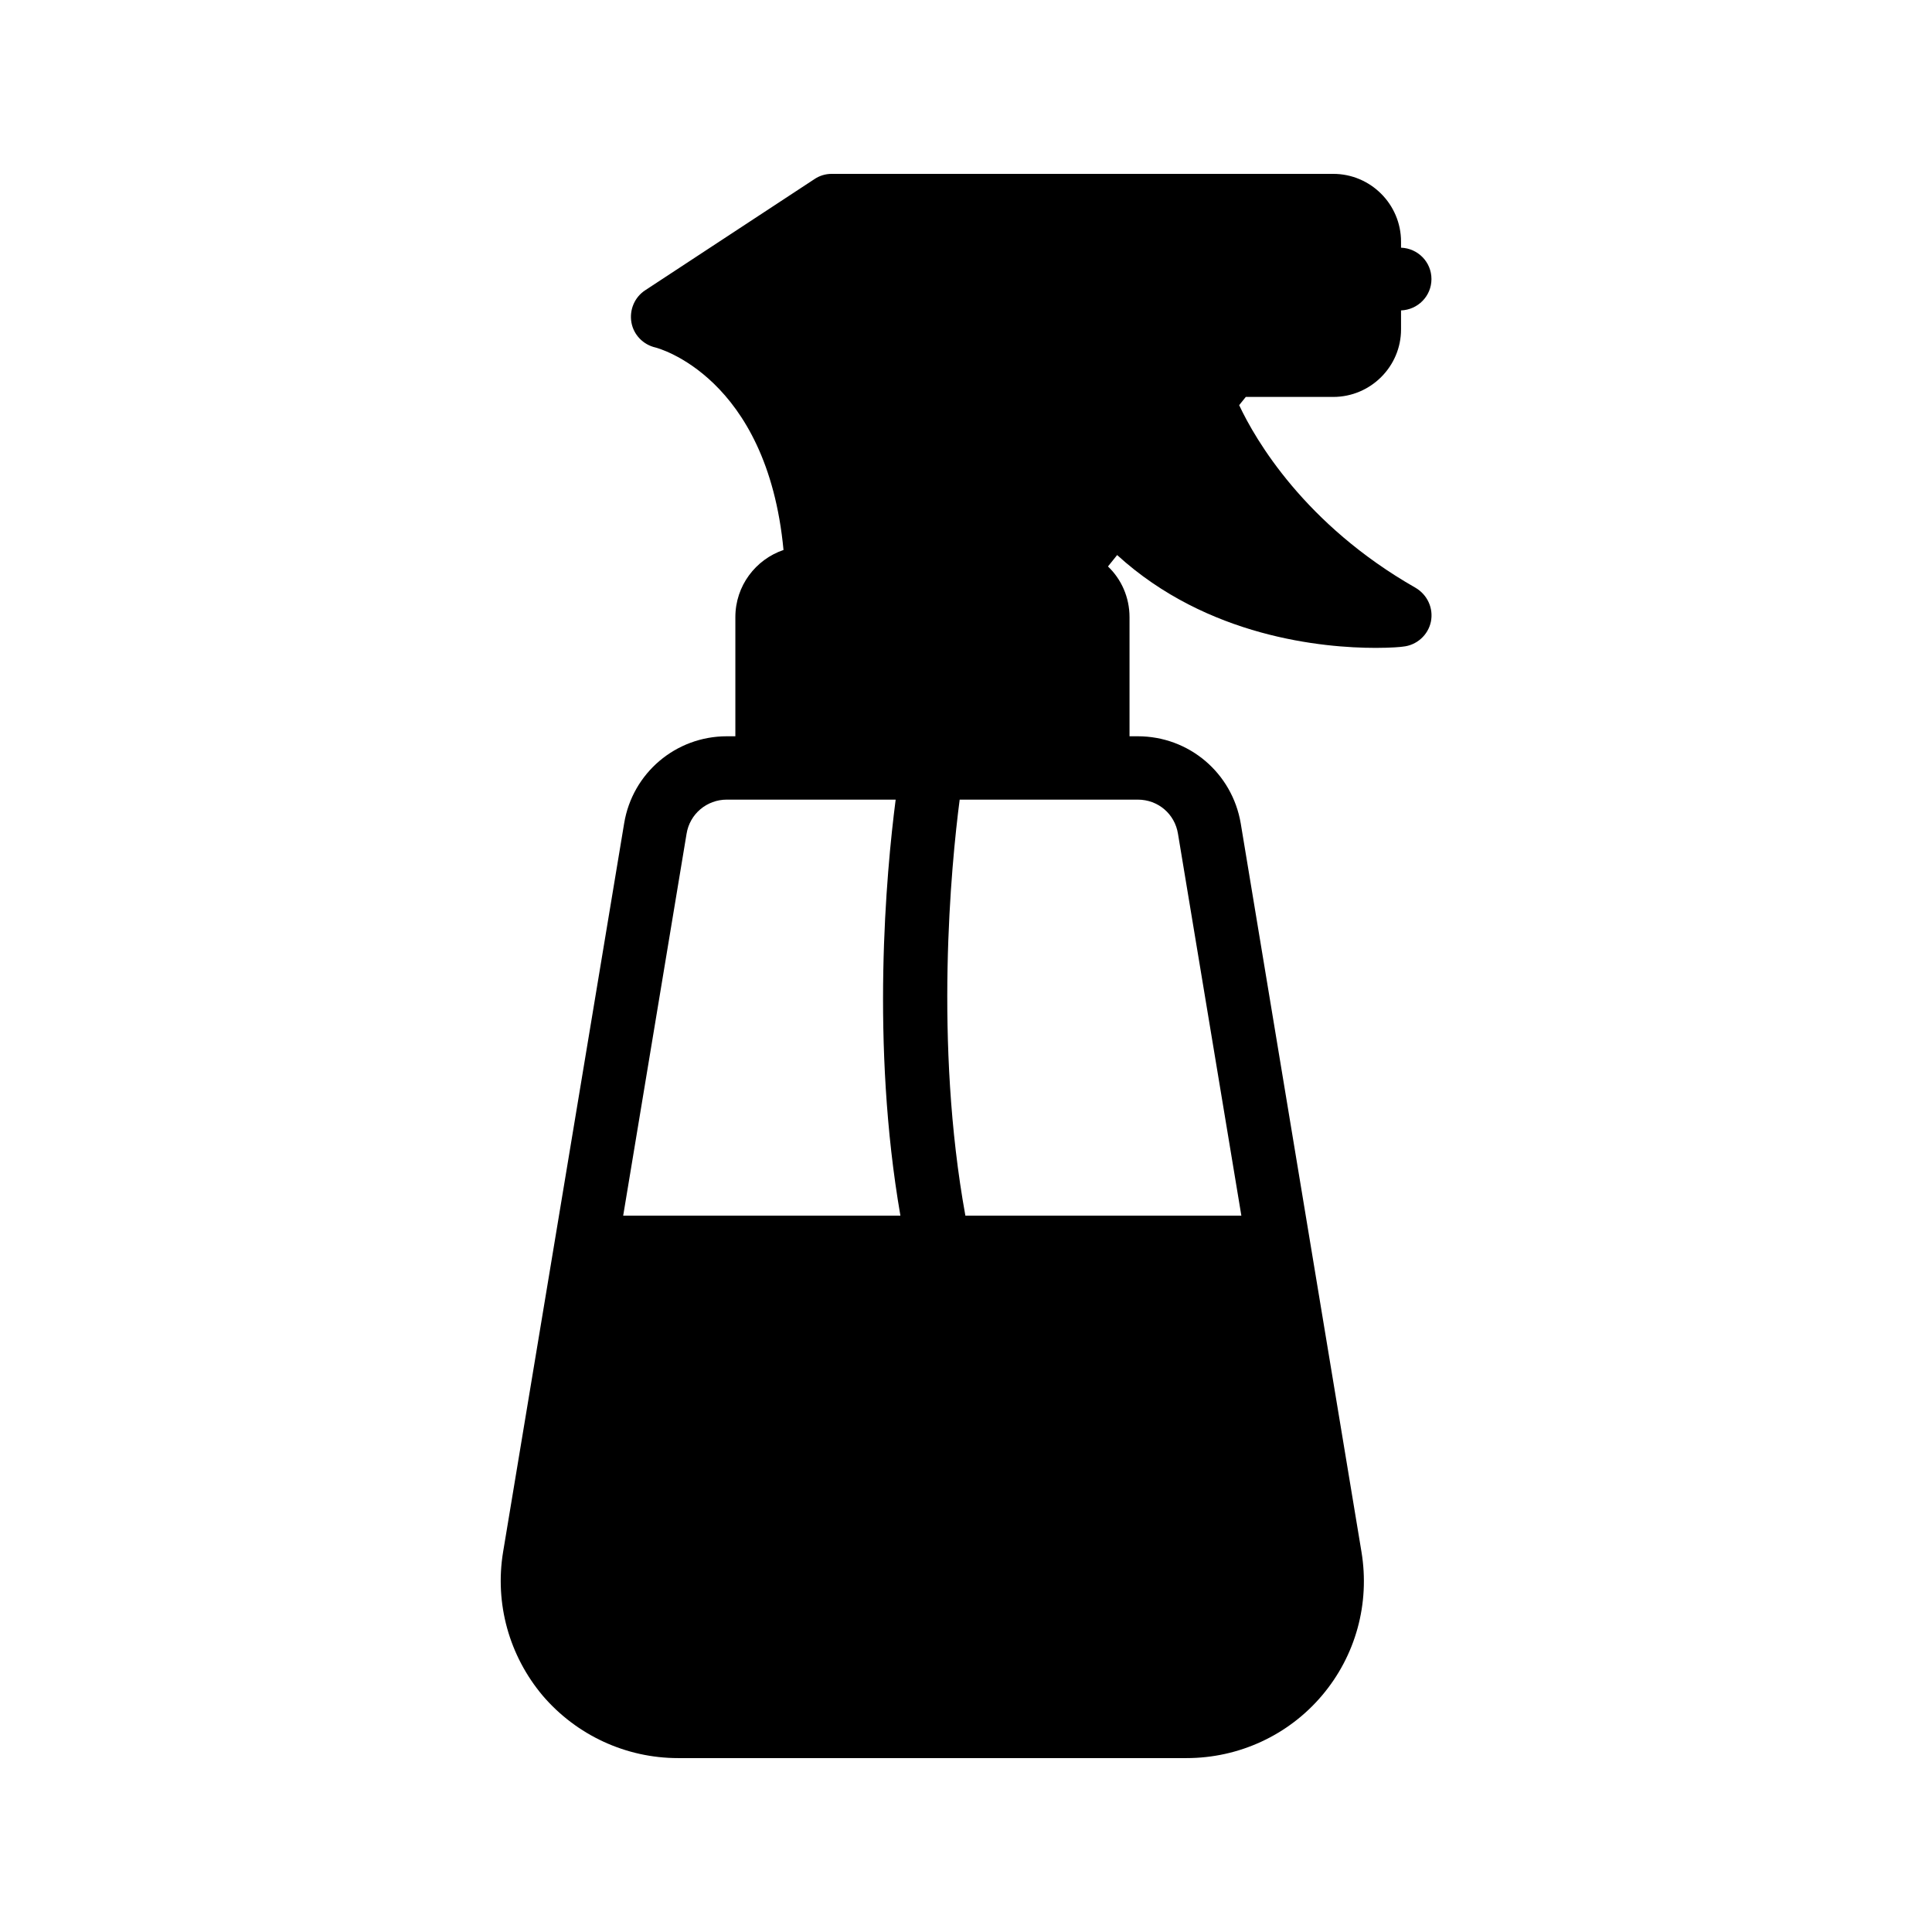 <?xml version="1.0" encoding="UTF-8"?>
<!-- Uploaded to: ICON Repo, www.svgrepo.com, Generator: ICON Repo Mixer Tools -->
<svg fill="#000000" width="800px" height="800px" version="1.1" viewBox="144 144 512 512" xmlns="http://www.w3.org/2000/svg">
 <path d="m497.32 249.19c9.91 0 17.969-8.062 17.969-17.887v-5.039c4.449-0.168 8.062-3.777 8.062-8.312s-3.609-8.145-8.062-8.312v-1.594c0-9.91-8.062-17.969-17.969-17.969h-132.92c-1.68 0-3.273 0.504-4.617 1.426l-44.754 29.391c-2.856 1.848-4.281 5.207-3.695 8.566 0.586 3.273 3.106 5.879 6.383 6.633 0.336 0.082 29.559 7.559 33.922 53.656-7.391 2.519-12.762 9.488-12.762 17.801v31.57h-2.266c-13.52 0-25.023 9.742-27.207 23.09l-32.074 193.04c-2.266 13.688 1.594 27.543 10.496 38.121 8.984 10.496 22.082 16.543 35.855 16.543h134.77c13.855 0 26.953-6.047 35.855-16.543 8.984-10.578 12.762-24.434 10.496-38.121l-31.996-193.04c-2.266-13.352-13.688-23.09-27.289-23.09h-2.184v-31.57c0-5.289-2.184-10.078-5.711-13.434l2.434-3.023c23.93 21.832 54.664 24.602 68.52 24.602 4.113 0 6.801-0.25 7.223-0.336 3.609-0.336 6.633-3.023 7.391-6.551 0.754-3.609-0.922-7.223-4.113-9.07-29.305-16.711-42.402-39.215-46.688-48.367l1.762-2.184zm-188.17 216.97 16.793-101.18c0.84-5.289 5.375-9.07 10.664-9.07h44.754c-2.519 19.48-6.633 64.738 1.258 110.25zm147.03-101.18 16.793 101.18h-73.137c-8.312-45.762-3.777-92.867-1.512-110.25h47.191c5.375-0.004 9.824 3.777 10.664 9.066z"/>
</svg>